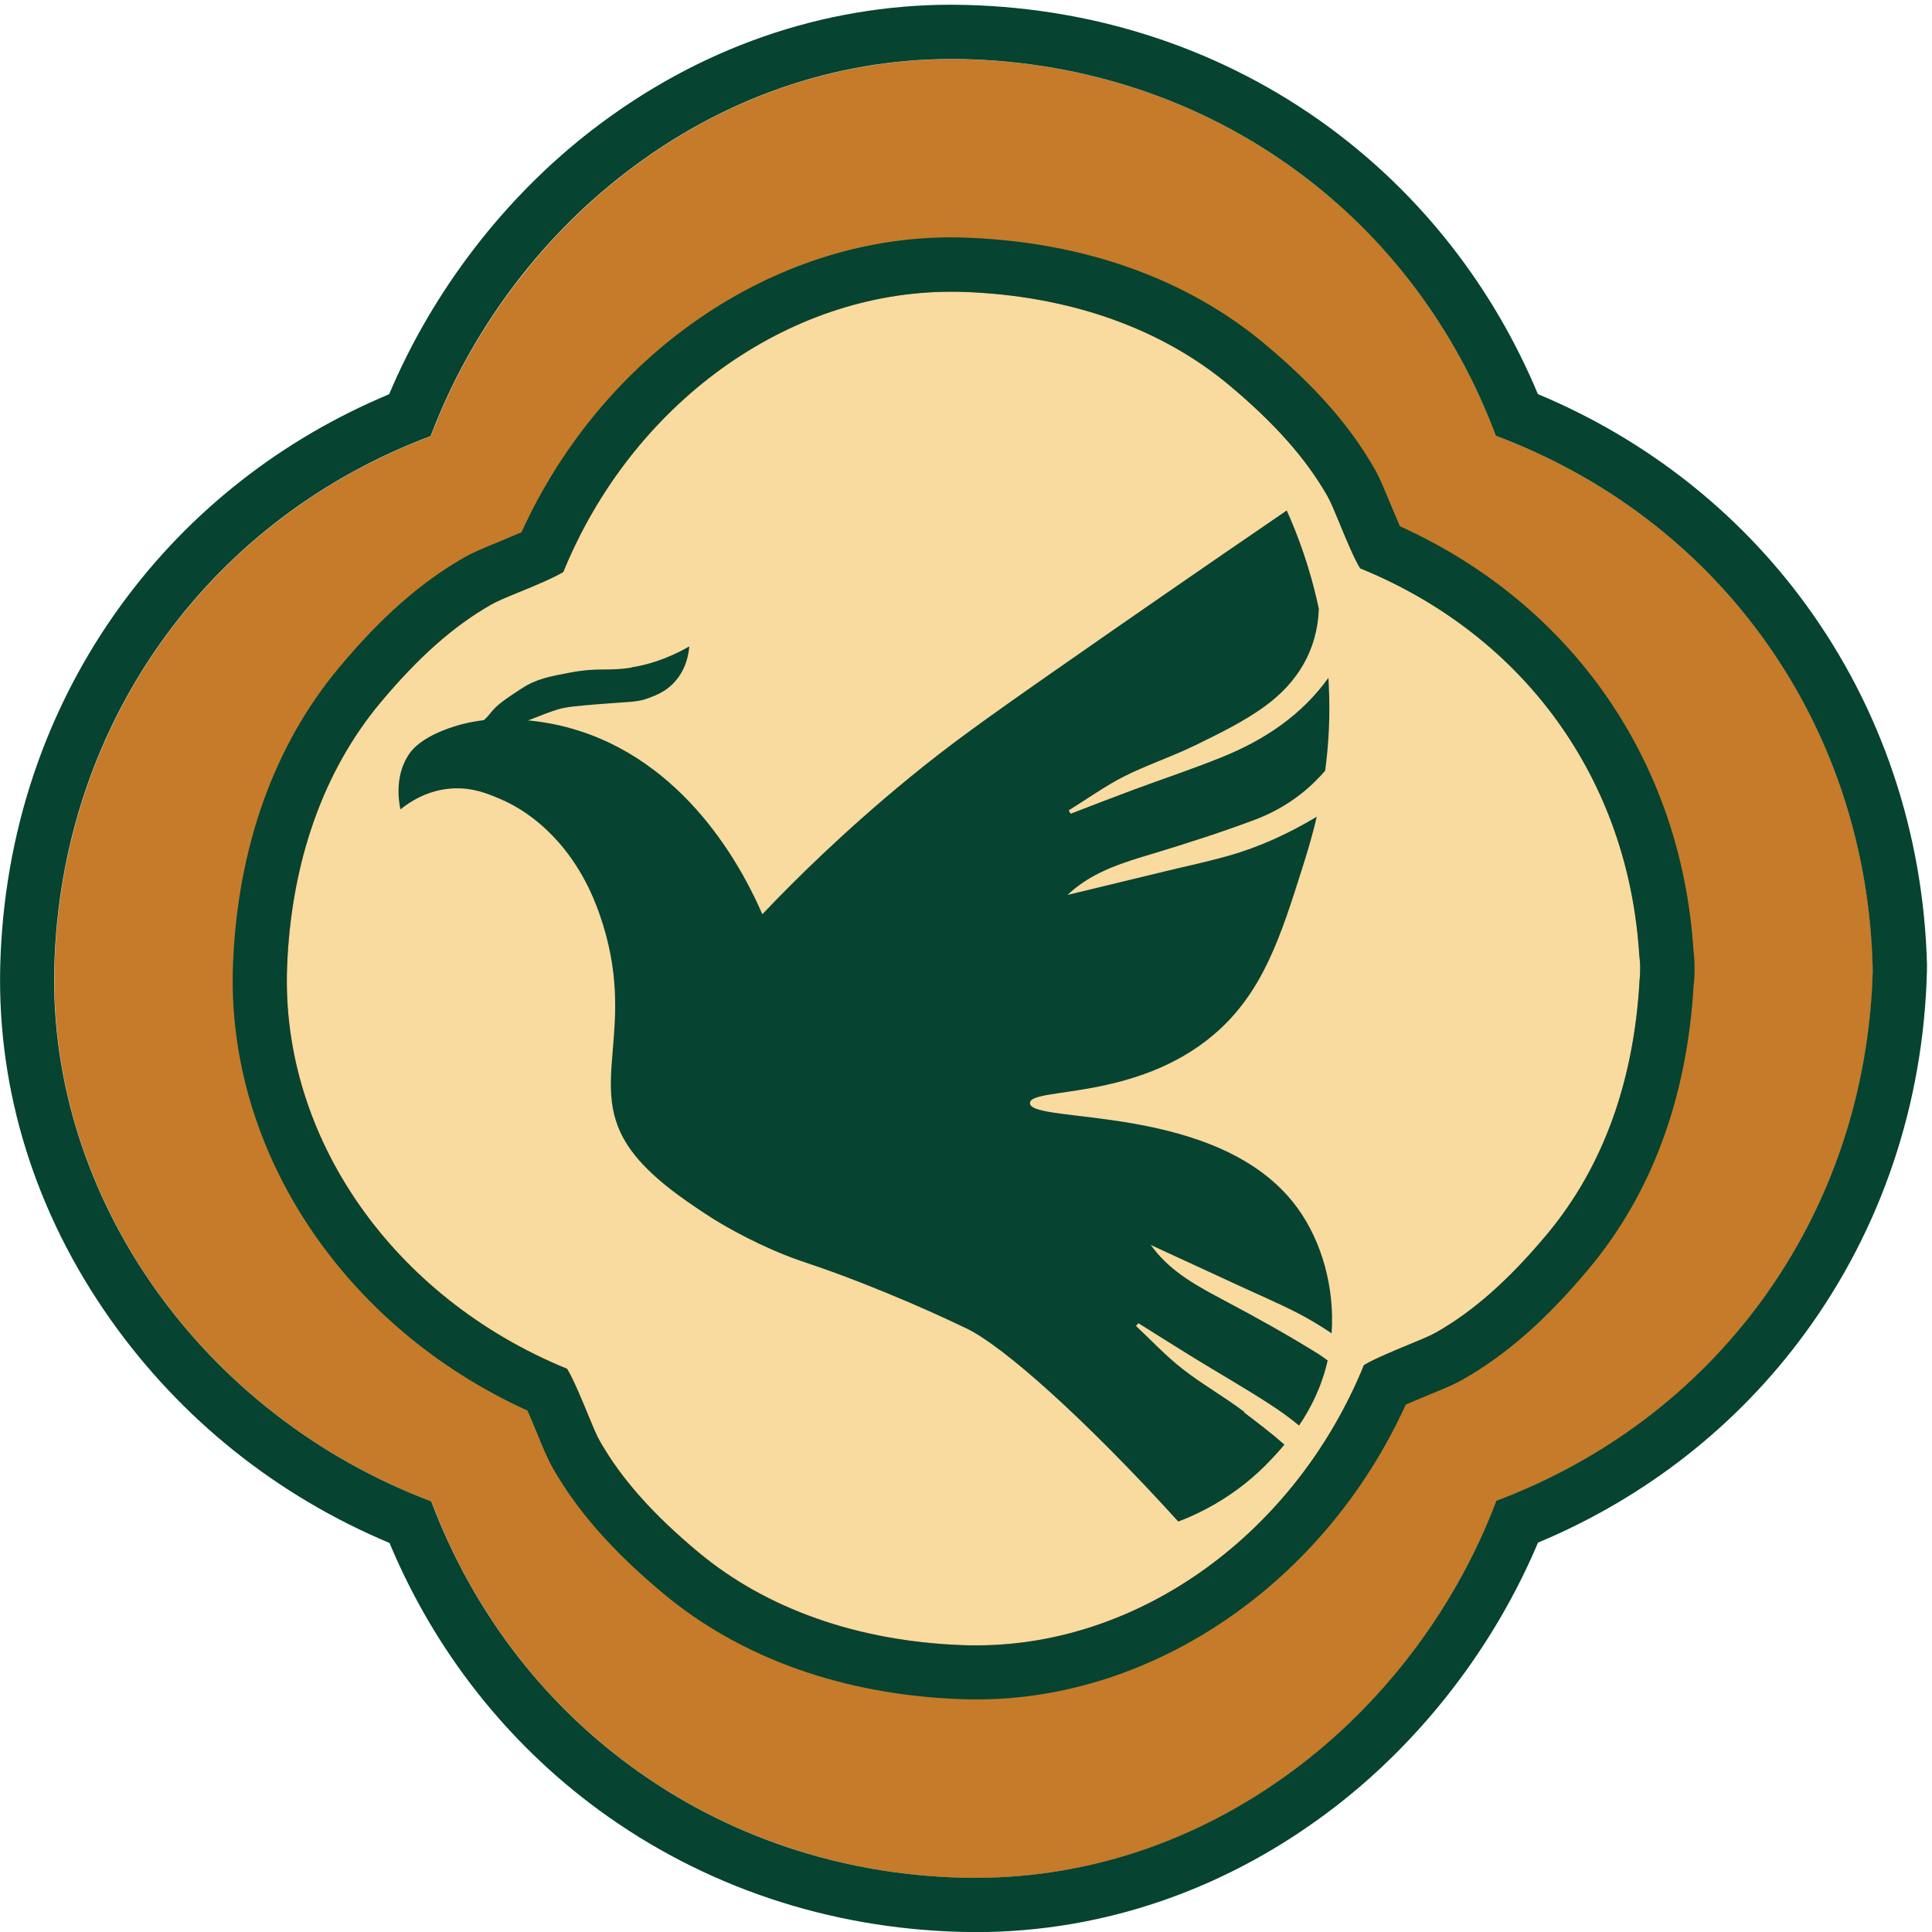 <svg xmlns="http://www.w3.org/2000/svg" version="1.1" xmlns:xlink="http://www.w3.org/1999/xlink" width="168" height="168"><svg id="SvgjsSvg1078" data-name="Layer 1" xmlns="http://www.w3.org/2000/svg" viewBox="0 0 168 168">
  <g>
    <path d="M162.86,84.13c-.27-10.59-3.62-20.57-9.7-28.87-5.77-7.88-13.72-13.86-23.06-17.35-3.5-9.34-9.47-17.29-17.35-23.06-8.3-6.08-18.28-9.43-28.87-9.7-.38,0-.75-.01-1.12-.01-10.16,0-19.98,3.43-28.38,9.91-7.55,5.83-13.52,13.91-16.91,22.88-9.33,3.5-17.27,9.48-23.04,17.36-6.07,8.29-9.42,18.27-9.69,28.85-.5,20.05,12.91,38.93,32.78,46.42,3.5,9.33,9.48,17.27,17.36,23.04,8.29,6.07,18.27,9.42,28.85,9.69,.38,0,.75,.01,1.12,.01,0,0,0,0,0,0,10.16,0,19.98-3.43,28.38-9.91,7.55-5.82,13.52-13.91,16.91-22.88,9.33-3.5,17.27-9.48,23.04-17.36,6.07-8.29,9.42-18.27,9.69-28.85v-.08s0-.08,0-.08Z" fill="#c57b29"></path>
    <path d="M142.56,83.13c-.92-15.33-9.97-27.88-24.28-33.72-.53-.86-1.39-2.96-1.79-3.92-.48-1.17-.77-1.86-1.06-2.37-1.86-3.27-4.57-6.33-8.53-9.63-5.94-4.96-13.89-7.77-22.99-8.11-.41-.02-.82-.02-1.23-.02-14.26,0-27.72,9.77-33.69,24.37-.86,.53-2.96,1.39-3.91,1.78-1.18,.48-1.86,.77-2.37,1.06-3.26,1.86-6.33,4.57-9.63,8.53-4.96,5.94-7.77,13.89-8.11,23-.56,14.78,9.21,28.74,24.35,34.92,.53,.86,1.39,2.96,1.79,3.92,.48,1.17,.77,1.86,1.06,2.37,1.86,3.26,4.57,6.32,8.53,9.63,5.94,4.96,13.89,7.77,22.99,8.11,.41,.02,.82,.02,1.23,.02,0,0,0,0,0,0,14.26,0,27.73-9.77,33.69-24.37,.86-.53,2.96-1.39,3.92-1.79,1.17-.48,1.86-.77,2.37-1.06,3.26-1.86,6.32-4.57,9.63-8.53,4.85-5.8,7.55-13.22,8.05-22.06,.05-.35,.07-.7,.06-1.06,0-.36-.02-.72-.07-1.08Z" fill="#f9da9f"></path>
  </g>
  <g>
    <path d="M54.91,58.05c-2.13,.35-2.78-.06-5.47,.46-1.69,.32-2.84,.54-4.1,1.37-1.4,.92-2.11,1.38-2.71,2.15-.19,.24-.57,.7-1.15,.99-.32,.16-.69,.27-1.13,.3-.09,0-.18,.02-.27,.03,.47,.08,.92,.22,1.4,.22,.54,0,1.08-.09,1.62-.15,.38-.05,.76-.08,1.14-.09,.51-.21,1.03-.43,1.57-.64,1.24-.49,2.04-.8,2.73-1.01,.74-.22,1.72-.3,3.65-.46,2.72-.22,3.22-.14,4.27-.54,.61-.23,1.4-.54,2.11-1.28,1.13-1.17,1.32-2.61,1.37-3.19-2.06,1.18-3.82,1.63-5.02,1.82Z" fill="#064331"></path>
    <path d="M108.22,122.79c-1.74-1.33-3.68-2.41-5.4-3.76-1.44-1.12-2.7-2.48-4.04-3.73,.07-.08,.14-.16,.21-.24,1.58,.99,3.16,1.99,4.75,2.97,2.26,1.39,4.58,2.71,6.8,4.16,.85,.55,1.66,1.14,2.42,1.77,1-1.47,1.97-3.36,2.49-5.66-.34-.25-.69-.5-1.06-.72-2.57-1.59-5.22-3.06-7.9-4.48-2.31-1.23-4.6-2.44-6.22-4.57-.07-.09-.14-.19-.2-.27,2.55,1.18,5.09,2.35,7.63,3.52,1.68,.78,3.39,1.51,5.04,2.35,1.06,.54,2.07,1.15,3.05,1.81,.28-3.92-.83-7.96-2.97-10.9-6.73-9.25-23.27-7.23-23.26-9.12,0-1.41,9.15-.16,15.96-5.93,4.28-3.63,5.83-8.51,7.75-14.59,.36-1.14,.82-2.61,1.23-4.38-2.45,1.47-4.99,2.64-7.73,3.41-1.83,.52-3.7,.91-5.55,1.36-2.79,.68-5.59,1.35-8.39,2.03,.08-.07,.16-.15,.25-.23,2.06-1.83,4.61-2.59,7.18-3.36,2.97-.9,5.94-1.85,8.84-2.94,2.34-.88,4.4-2.28,6.06-4.19,.02-.03,.04-.05,.07-.08,.3-2.23,.46-4.77,.31-7.57,0-.17-.02-.34-.03-.5-2.35,3.26-5.58,5.42-9.36,6.93-2.53,1.02-5.12,1.88-7.68,2.83-1.8,.67-3.58,1.36-5.37,2.05l-.17-.29c1.6-.99,3.14-2.1,4.81-2.95,2.01-1.01,4.17-1.72,6.19-2.71,2.1-1.03,4.25-2.06,6.12-3.44,2.77-2.03,4.49-4.82,4.63-8.38,0-.02,0-.03,0-.05-.76-3.6-1.87-6.51-2.79-8.55-7.67,5.24-14.16,9.74-19.15,13.22-7.46,5.2-10.22,7.2-13.68,10.03-5.66,4.64-9.95,8.89-12.77,11.86-1.38-3.18-6.06-12.81-15.96-15.96-1.56-.5-3.09-.78-4.56-.91-3.5-.4-6,.38-7.3,.91-1.86,.76-2.51,1.54-2.74,1.82-1.48,1.91-1.05,4.37-.91,5.02,.76-.61,2.36-1.71,4.56-1.82,1.72-.09,3.02,.45,4.1,.91,.8,.34,2.38,1.1,4.1,2.74,2.77,2.63,4.01,5.73,4.56,7.3,3.49,10-1.37,14.87,2.74,20.52,1.73,2.38,4.62,4.3,6.38,5.47,.5,.34,2.73,1.79,5.93,3.19,2.61,1.14,3.15,1.07,7.99,2.97,1.12,.44,2.36,.95,3.87,1.59,2.65,1.14,4.62,2.09,5.02,2.28,3.2,1.56,10.19,7.76,18.39,16.78,1.84-.7,5.09-2.22,8.05-5.37,.33-.35,.74-.79,1.18-1.32-1.12-.99-2.32-1.9-3.51-2.8Z" fill="#064331"></path>
  </g>
  <g>
    <path d="M167.57,84.01c-.29-11.56-3.96-22.46-10.61-31.54-5.89-8.04-13.89-14.3-23.23-18.2-3.9-9.34-10.16-17.34-18.2-23.24C106.45,4.38,95.55,.72,83.99,.43c-.42-.01-.83-.02-1.24-.02-11.21,0-22.03,3.77-31.26,10.89-7.65,5.9-13.86,14-17.65,22.98-9.34,3.9-17.34,10.17-23.22,18.21C3.97,61.56,.31,72.46,.02,84.01c-.27,10.85,3.05,21.49,9.61,30.76,6.1,8.62,14.45,15.3,24.24,19.4,3.9,9.34,10.17,17.33,18.2,23.22,9.07,6.64,19.97,10.31,31.52,10.6,.42,.01,.83,.02,1.24,.02,11.21,0,22.02-3.77,31.26-10.89,7.65-5.9,13.86-14,17.65-22.98,9.34-3.9,17.34-10.17,23.22-18.21,6.64-9.07,10.31-19.97,10.6-31.5v-.22s0-.2,0-.2Zm-4.72,.28c-.27,10.58-3.62,20.56-9.69,28.85-5.77,7.88-13.71,13.85-23.04,17.36-3.39,8.98-9.36,17.06-16.91,22.88-8.4,6.48-18.22,9.91-28.38,9.91,0,0,0,0,0,0-.37,0-.75,0-1.12-.01-10.58-.26-20.56-3.61-28.85-9.69-7.88-5.77-13.85-13.71-17.36-23.04-19.87-7.49-33.28-26.37-32.78-46.42,.27-10.58,3.62-20.56,9.69-28.85,5.77-7.88,13.71-13.86,23.04-17.36,3.39-8.98,9.35-17.06,16.91-22.88,8.4-6.48,18.22-9.91,28.38-9.91,.37,0,.75,0,1.12,.01,10.59,.27,20.57,3.62,28.87,9.7,7.88,5.77,13.86,13.73,17.35,23.06,9.34,3.5,17.29,9.47,23.06,17.35,6.08,8.3,9.43,18.28,9.7,28.87v.08s0,.08,0,.08Z" fill="#064331"></path>
    <path d="M147.26,82.67c-1.05-16.46-10.54-30.12-25.53-36.91-.21-.48-.49-1.14-.87-2.05-.56-1.36-.89-2.16-1.32-2.92-2.15-3.77-5.2-7.24-9.6-10.91-6.75-5.64-15.68-8.83-25.84-9.21-.47-.02-.94-.03-1.41-.03-15.54,0-30.33,10.23-37.34,25.64-.48,.21-1.14,.49-2.05,.87-1.35,.55-2.16,.89-2.92,1.32-3.77,2.15-7.24,5.2-10.91,9.6-5.64,6.75-8.83,15.68-9.21,25.84-.61,16.13,9.62,31.49,25.61,38.75,.21,.48,.49,1.14,.87,2.06,.5,1.23,.87,2.12,1.32,2.92,2.15,3.77,5.2,7.23,9.6,10.91,6.75,5.64,15.68,8.82,25.84,9.2,.47,.02,.94,.03,1.4,.03,15.54,0,30.33-10.23,37.34-25.64,.48-.21,1.14-.49,2.06-.87,1.35-.55,2.16-.89,2.92-1.32,3.77-2.15,7.24-5.2,10.92-9.6,5.48-6.55,8.55-14.84,9.13-24.64,.06-.49,.09-1,.08-1.5,0-.51-.02-1.03-.09-1.54Zm-4.69,2.6c-.5,8.84-3.21,16.26-8.05,22.06-3.31,3.96-6.37,6.67-9.63,8.53-.51,.29-1.19,.57-2.37,1.06-.96,.39-3.06,1.25-3.92,1.79-5.96,14.6-19.43,24.37-33.69,24.37,0,0,0,0,0,0-.41,0-.82,0-1.23-.02-9.1-.34-17.06-3.15-22.99-8.11-3.96-3.31-6.67-6.37-8.53-9.63-.29-.51-.57-1.19-1.06-2.37-.39-.96-1.25-3.06-1.79-3.92-15.14-6.18-24.9-20.14-24.35-34.92,.34-9.11,3.15-17.06,8.11-23,3.31-3.96,6.37-6.67,9.63-8.53,.51-.29,1.19-.58,2.37-1.06,.96-.39,3.06-1.25,3.91-1.78,5.97-14.6,19.43-24.37,33.69-24.37,.41,0,.82,0,1.23,.02,9.11,.34,17.06,3.15,22.99,8.11,3.95,3.31,6.67,6.37,8.53,9.63,.29,.51,.57,1.19,1.06,2.37,.39,.96,1.25,3.06,1.79,3.92,14.31,5.84,23.36,18.4,24.28,33.72,.05,.36,.08,.72,.07,1.08,0,.35-.01,.71-.06,1.06Z" fill="#064331"></path>
  </g>
</svg><style>@media (prefers-color-scheme: light) { :root { filter: none; } }
@media (prefers-color-scheme: dark) { :root { filter: none; } }
</style></svg>